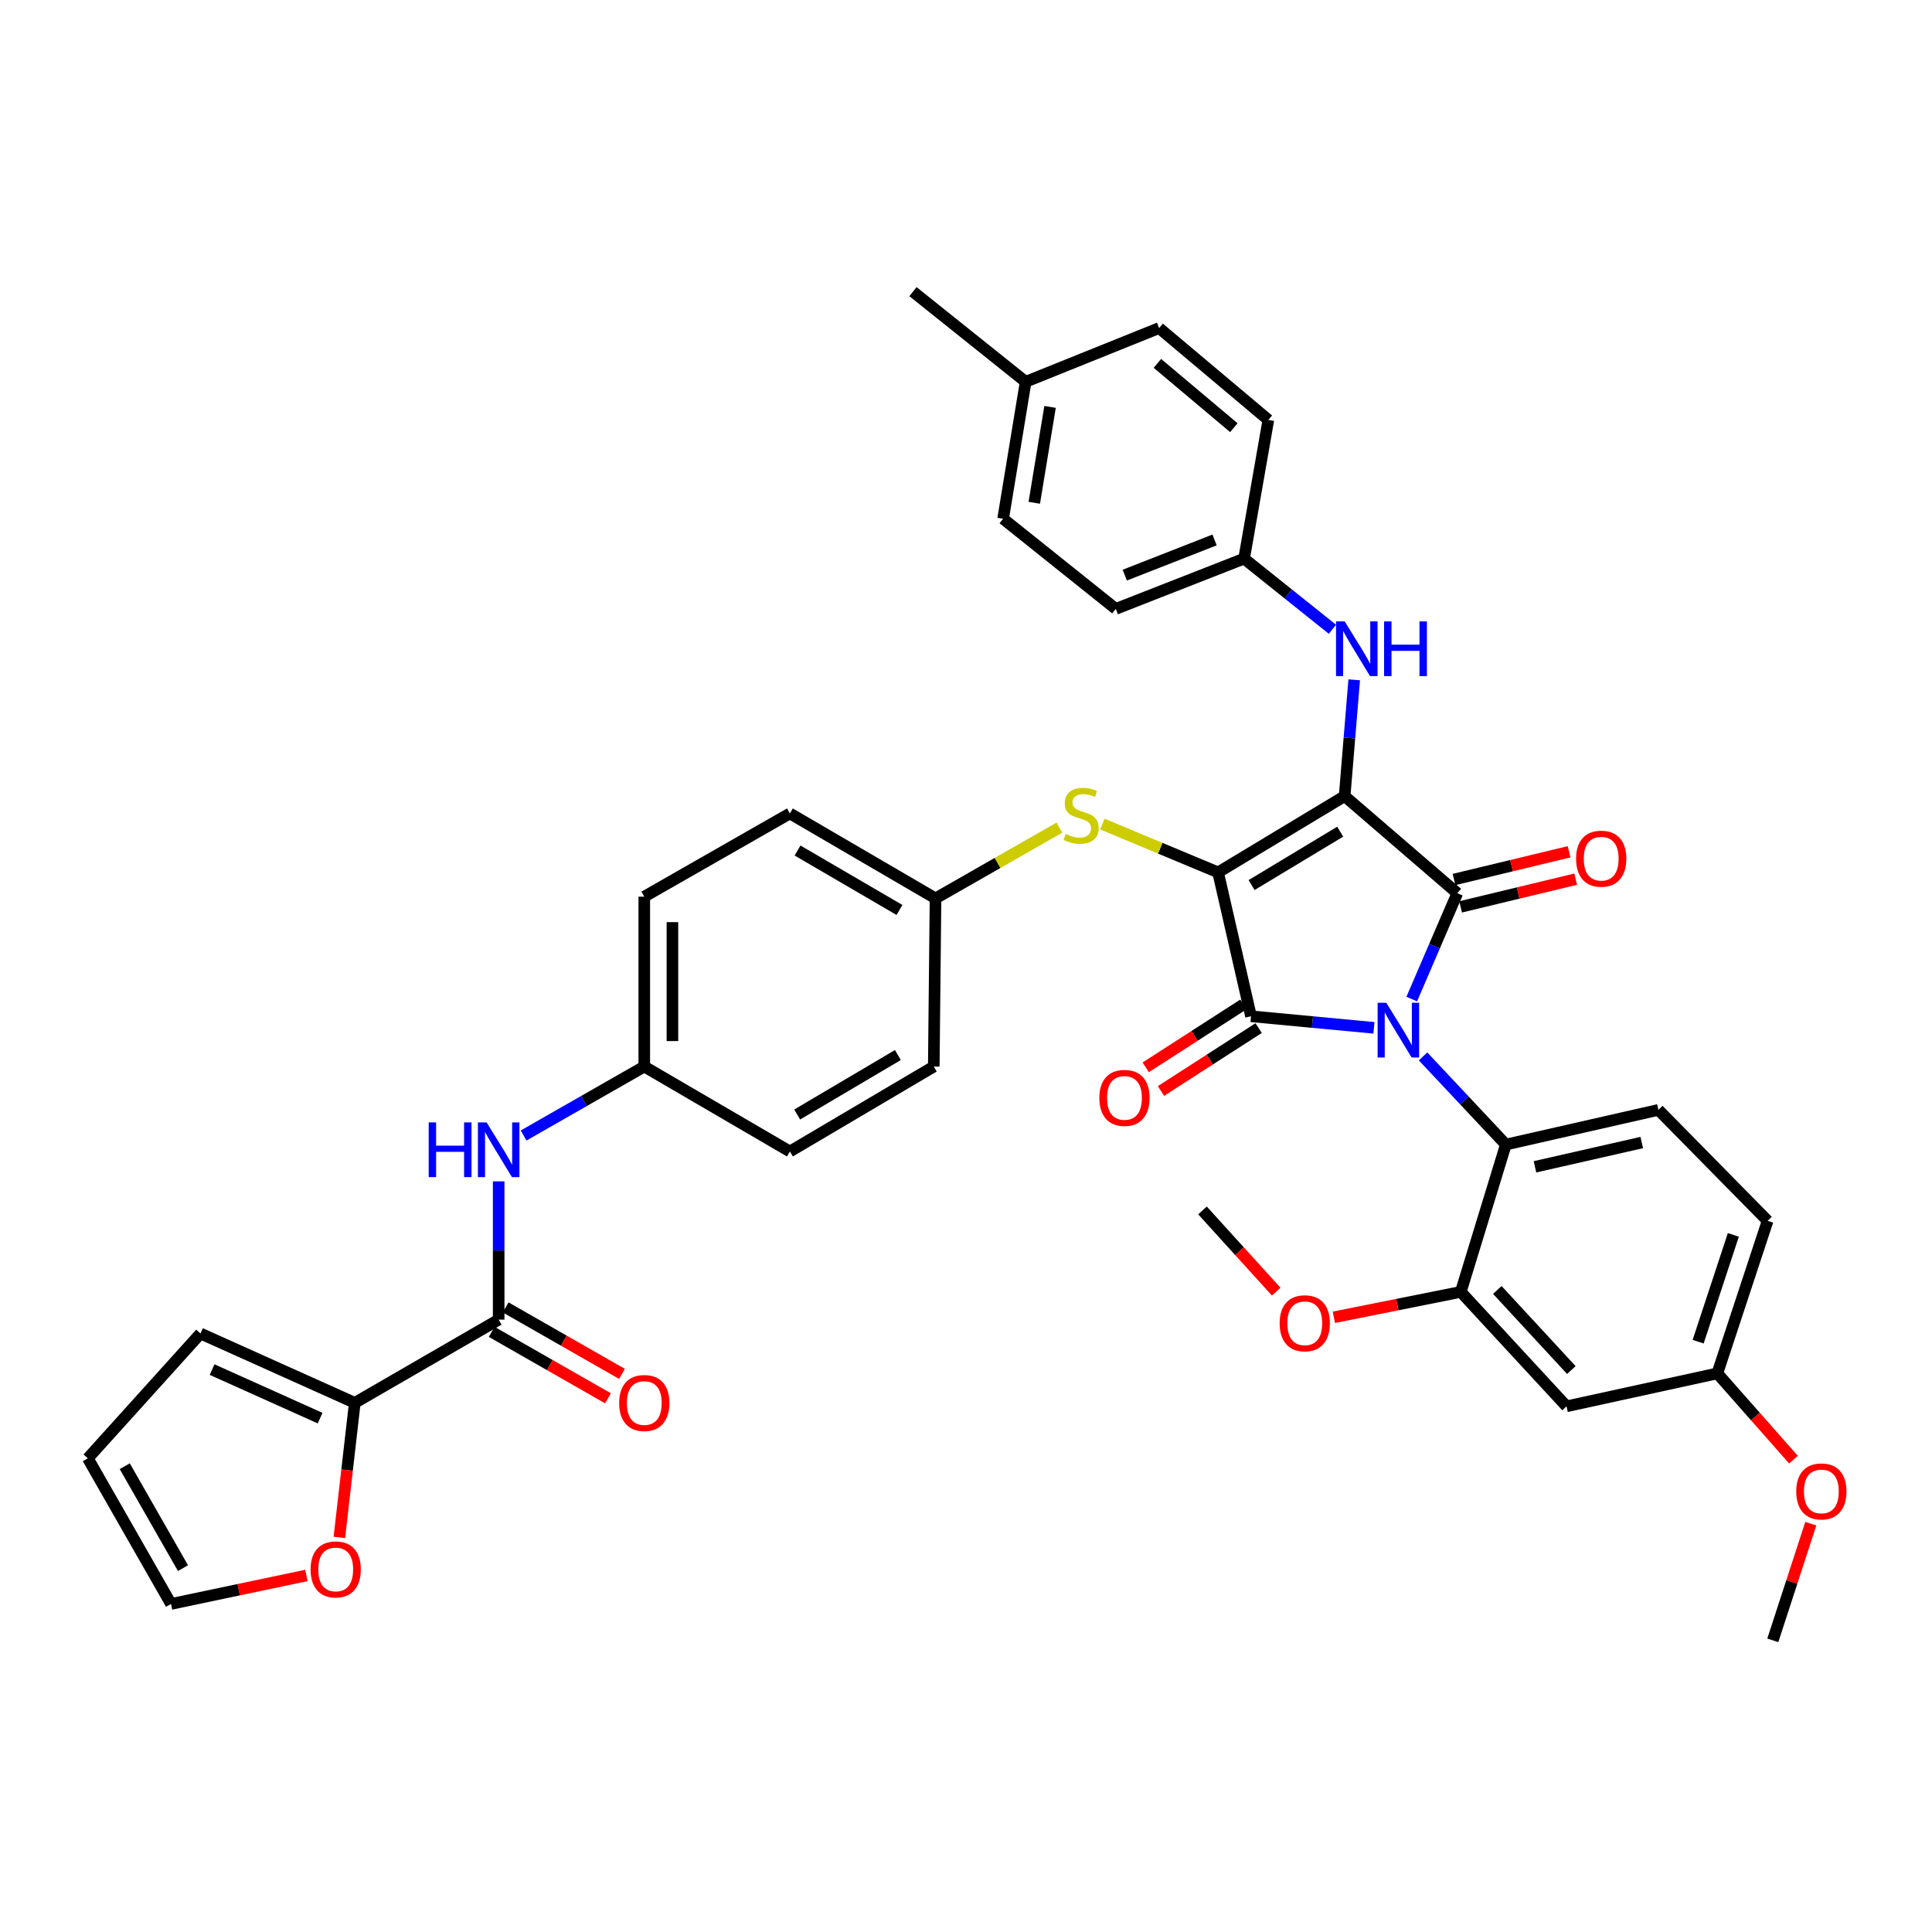 <?xml version='1.0' encoding='iso-8859-1'?>
<svg version='1.1' baseProfile='full'
              xmlns='http://www.w3.org/2000/svg'
                      xmlns:rdkit='http://www.rdkit.org/xml'
                      xmlns:xlink='http://www.w3.org/1999/xlink'
                  xml:space='preserve'
width='1000px' height='1000px' viewBox='0 0 1000 1000'>
<!-- END OF HEADER -->
<rect style='opacity:1.0;fill:#FFFFFF;stroke:none' width='1000' height='1000' x='0' y='0'> </rect>
<path class='bond-0' d='M 258.111,611.47 L 258.111,647.255' style='fill:none;fill-rule:evenodd;stroke:#0000FF;stroke-width:6px;stroke-linecap:butt;stroke-linejoin:miter;stroke-opacity:1' />
<path class='bond-0' d='M 258.111,647.255 L 258.111,683.041' style='fill:none;fill-rule:evenodd;stroke:#000000;stroke-width:6px;stroke-linecap:butt;stroke-linejoin:miter;stroke-opacity:1' />
<path class='bond-1' d='M 271.021,587.733 L 302.249,569.887' style='fill:none;fill-rule:evenodd;stroke:#0000FF;stroke-width:6px;stroke-linecap:butt;stroke-linejoin:miter;stroke-opacity:1' />
<path class='bond-1' d='M 302.249,569.887 L 333.476,552.041' style='fill:none;fill-rule:evenodd;stroke:#000000;stroke-width:6px;stroke-linecap:butt;stroke-linejoin:miter;stroke-opacity:1' />
<path class='bond-2' d='M 254.496,689.368 L 284.593,706.568' style='fill:none;fill-rule:evenodd;stroke:#000000;stroke-width:6px;stroke-linecap:butt;stroke-linejoin:miter;stroke-opacity:1' />
<path class='bond-2' d='M 284.593,706.568 L 314.691,723.769' style='fill:none;fill-rule:evenodd;stroke:#FF0000;stroke-width:6px;stroke-linecap:butt;stroke-linejoin:miter;stroke-opacity:1' />
<path class='bond-2' d='M 261.726,676.715 L 291.824,693.916' style='fill:none;fill-rule:evenodd;stroke:#000000;stroke-width:6px;stroke-linecap:butt;stroke-linejoin:miter;stroke-opacity:1' />
<path class='bond-2' d='M 291.824,693.916 L 321.921,711.116' style='fill:none;fill-rule:evenodd;stroke:#FF0000;stroke-width:6px;stroke-linecap:butt;stroke-linejoin:miter;stroke-opacity:1' />
<path class='bond-3' d='M 258.111,683.041 L 183.636,726.112' style='fill:none;fill-rule:evenodd;stroke:#000000;stroke-width:6px;stroke-linecap:butt;stroke-linejoin:miter;stroke-opacity:1' />
<path class='bond-4' d='M 630.476,451.546 L 695.981,412.07' style='fill:none;fill-rule:evenodd;stroke:#000000;stroke-width:6px;stroke-linecap:butt;stroke-linejoin:miter;stroke-opacity:1' />
<path class='bond-4' d='M 647.824,458.106 L 693.677,430.473' style='fill:none;fill-rule:evenodd;stroke:#000000;stroke-width:6px;stroke-linecap:butt;stroke-linejoin:miter;stroke-opacity:1' />
<path class='bond-5' d='M 630.476,451.546 L 647.526,526.02' style='fill:none;fill-rule:evenodd;stroke:#000000;stroke-width:6px;stroke-linecap:butt;stroke-linejoin:miter;stroke-opacity:1' />
<path class='bond-6' d='M 630.476,451.546 L 600.536,439.04' style='fill:none;fill-rule:evenodd;stroke:#000000;stroke-width:6px;stroke-linecap:butt;stroke-linejoin:miter;stroke-opacity:1' />
<path class='bond-6' d='M 600.536,439.04 L 570.597,426.534' style='fill:none;fill-rule:evenodd;stroke:#CCCC00;stroke-width:6px;stroke-linecap:butt;stroke-linejoin:miter;stroke-opacity:1' />
<path class='bond-7' d='M 695.981,412.07 L 754.304,462.313' style='fill:none;fill-rule:evenodd;stroke:#000000;stroke-width:6px;stroke-linecap:butt;stroke-linejoin:miter;stroke-opacity:1' />
<path class='bond-8' d='M 695.981,412.07 L 698.46,381.97' style='fill:none;fill-rule:evenodd;stroke:#000000;stroke-width:6px;stroke-linecap:butt;stroke-linejoin:miter;stroke-opacity:1' />
<path class='bond-8' d='M 698.46,381.97 L 700.939,351.871' style='fill:none;fill-rule:evenodd;stroke:#0000FF;stroke-width:6px;stroke-linecap:butt;stroke-linejoin:miter;stroke-opacity:1' />
<path class='bond-9' d='M 754.304,462.313 L 742.513,489.713' style='fill:none;fill-rule:evenodd;stroke:#000000;stroke-width:6px;stroke-linecap:butt;stroke-linejoin:miter;stroke-opacity:1' />
<path class='bond-9' d='M 742.513,489.713 L 730.722,517.112' style='fill:none;fill-rule:evenodd;stroke:#0000FF;stroke-width:6px;stroke-linecap:butt;stroke-linejoin:miter;stroke-opacity:1' />
<path class='bond-10' d='M 756.01,469.397 L 785.79,462.223' style='fill:none;fill-rule:evenodd;stroke:#000000;stroke-width:6px;stroke-linecap:butt;stroke-linejoin:miter;stroke-opacity:1' />
<path class='bond-10' d='M 785.79,462.223 L 815.57,455.049' style='fill:none;fill-rule:evenodd;stroke:#FF0000;stroke-width:6px;stroke-linecap:butt;stroke-linejoin:miter;stroke-opacity:1' />
<path class='bond-10' d='M 752.598,455.23 L 782.377,448.056' style='fill:none;fill-rule:evenodd;stroke:#000000;stroke-width:6px;stroke-linecap:butt;stroke-linejoin:miter;stroke-opacity:1' />
<path class='bond-10' d='M 782.377,448.056 L 812.157,440.882' style='fill:none;fill-rule:evenodd;stroke:#FF0000;stroke-width:6px;stroke-linecap:butt;stroke-linejoin:miter;stroke-opacity:1' />
<path class='bond-11' d='M 736.57,546.798 L 757.998,569.611' style='fill:none;fill-rule:evenodd;stroke:#0000FF;stroke-width:6px;stroke-linecap:butt;stroke-linejoin:miter;stroke-opacity:1' />
<path class='bond-11' d='M 757.998,569.611 L 779.426,592.423' style='fill:none;fill-rule:evenodd;stroke:#000000;stroke-width:6px;stroke-linecap:butt;stroke-linejoin:miter;stroke-opacity:1' />
<path class='bond-12' d='M 711.143,532.01 L 679.335,529.015' style='fill:none;fill-rule:evenodd;stroke:#0000FF;stroke-width:6px;stroke-linecap:butt;stroke-linejoin:miter;stroke-opacity:1' />
<path class='bond-12' d='M 679.335,529.015 L 647.526,526.02' style='fill:none;fill-rule:evenodd;stroke:#000000;stroke-width:6px;stroke-linecap:butt;stroke-linejoin:miter;stroke-opacity:1' />
<path class='bond-13' d='M 643.582,519.894 L 618.304,536.168' style='fill:none;fill-rule:evenodd;stroke:#000000;stroke-width:6px;stroke-linecap:butt;stroke-linejoin:miter;stroke-opacity:1' />
<path class='bond-13' d='M 618.304,536.168 L 593.025,552.442' style='fill:none;fill-rule:evenodd;stroke:#FF0000;stroke-width:6px;stroke-linecap:butt;stroke-linejoin:miter;stroke-opacity:1' />
<path class='bond-13' d='M 651.471,532.147 L 626.192,548.421' style='fill:none;fill-rule:evenodd;stroke:#000000;stroke-width:6px;stroke-linecap:butt;stroke-linejoin:miter;stroke-opacity:1' />
<path class='bond-13' d='M 626.192,548.421 L 600.914,564.695' style='fill:none;fill-rule:evenodd;stroke:#FF0000;stroke-width:6px;stroke-linecap:butt;stroke-linejoin:miter;stroke-opacity:1' />
<path class='bond-14' d='M 689.656,325.712 L 666.798,307.427' style='fill:none;fill-rule:evenodd;stroke:#0000FF;stroke-width:6px;stroke-linecap:butt;stroke-linejoin:miter;stroke-opacity:1' />
<path class='bond-14' d='M 666.798,307.427 L 643.94,289.141' style='fill:none;fill-rule:evenodd;stroke:#000000;stroke-width:6px;stroke-linecap:butt;stroke-linejoin:miter;stroke-opacity:1' />
<path class='bond-15' d='M 548.346,428.368 L 516.284,446.688' style='fill:none;fill-rule:evenodd;stroke:#CCCC00;stroke-width:6px;stroke-linecap:butt;stroke-linejoin:miter;stroke-opacity:1' />
<path class='bond-15' d='M 516.284,446.688 L 484.223,465.009' style='fill:none;fill-rule:evenodd;stroke:#000000;stroke-width:6px;stroke-linecap:butt;stroke-linejoin:miter;stroke-opacity:1' />
<path class='bond-16' d='M 484.223,465.009 L 408.85,421.04' style='fill:none;fill-rule:evenodd;stroke:#000000;stroke-width:6px;stroke-linecap:butt;stroke-linejoin:miter;stroke-opacity:1' />
<path class='bond-16' d='M 465.574,471.001 L 412.813,440.223' style='fill:none;fill-rule:evenodd;stroke:#000000;stroke-width:6px;stroke-linecap:butt;stroke-linejoin:miter;stroke-opacity:1' />
<path class='bond-17' d='M 484.223,465.009 L 483.324,552.041' style='fill:none;fill-rule:evenodd;stroke:#000000;stroke-width:6px;stroke-linecap:butt;stroke-linejoin:miter;stroke-opacity:1' />
<path class='bond-18' d='M 333.476,552.041 L 408.85,596.01' style='fill:none;fill-rule:evenodd;stroke:#000000;stroke-width:6px;stroke-linecap:butt;stroke-linejoin:miter;stroke-opacity:1' />
<path class='bond-19' d='M 333.476,552.041 L 333.476,464.111' style='fill:none;fill-rule:evenodd;stroke:#000000;stroke-width:6px;stroke-linecap:butt;stroke-linejoin:miter;stroke-opacity:1' />
<path class='bond-19' d='M 348.049,538.851 L 348.049,477.3' style='fill:none;fill-rule:evenodd;stroke:#000000;stroke-width:6px;stroke-linecap:butt;stroke-linejoin:miter;stroke-opacity:1' />
<path class='bond-20' d='M 408.85,421.04 L 333.476,464.111' style='fill:none;fill-rule:evenodd;stroke:#000000;stroke-width:6px;stroke-linecap:butt;stroke-linejoin:miter;stroke-opacity:1' />
<path class='bond-21' d='M 643.94,289.141 L 656.497,217.354' style='fill:none;fill-rule:evenodd;stroke:#000000;stroke-width:6px;stroke-linecap:butt;stroke-linejoin:miter;stroke-opacity:1' />
<path class='bond-22' d='M 643.94,289.141 L 577.537,315.161' style='fill:none;fill-rule:evenodd;stroke:#000000;stroke-width:6px;stroke-linecap:butt;stroke-linejoin:miter;stroke-opacity:1' />
<path class='bond-22' d='M 628.663,279.476 L 582.181,297.69' style='fill:none;fill-rule:evenodd;stroke:#000000;stroke-width:6px;stroke-linecap:butt;stroke-linejoin:miter;stroke-opacity:1' />
<path class='bond-23' d='M 530.88,197.616 L 519.214,268.504' style='fill:none;fill-rule:evenodd;stroke:#000000;stroke-width:6px;stroke-linecap:butt;stroke-linejoin:miter;stroke-opacity:1' />
<path class='bond-23' d='M 543.509,210.616 L 535.343,260.237' style='fill:none;fill-rule:evenodd;stroke:#000000;stroke-width:6px;stroke-linecap:butt;stroke-linejoin:miter;stroke-opacity:1' />
<path class='bond-24' d='M 530.88,197.616 L 472.557,150.959' style='fill:none;fill-rule:evenodd;stroke:#000000;stroke-width:6px;stroke-linecap:butt;stroke-linejoin:miter;stroke-opacity:1' />
<path class='bond-25' d='M 530.88,197.616 L 599.971,169.798' style='fill:none;fill-rule:evenodd;stroke:#000000;stroke-width:6px;stroke-linecap:butt;stroke-linejoin:miter;stroke-opacity:1' />
<path class='bond-26' d='M 656.497,217.354 L 599.971,169.798' style='fill:none;fill-rule:evenodd;stroke:#000000;stroke-width:6px;stroke-linecap:butt;stroke-linejoin:miter;stroke-opacity:1' />
<path class='bond-26' d='M 638.636,221.372 L 599.068,188.083' style='fill:none;fill-rule:evenodd;stroke:#000000;stroke-width:6px;stroke-linecap:butt;stroke-linejoin:miter;stroke-opacity:1' />
<path class='bond-27' d='M 756.101,668.687 L 810.83,727.909' style='fill:none;fill-rule:evenodd;stroke:#000000;stroke-width:6px;stroke-linecap:butt;stroke-linejoin:miter;stroke-opacity:1' />
<path class='bond-27' d='M 775.013,667.68 L 813.323,709.135' style='fill:none;fill-rule:evenodd;stroke:#000000;stroke-width:6px;stroke-linecap:butt;stroke-linejoin:miter;stroke-opacity:1' />
<path class='bond-28' d='M 756.101,668.687 L 779.426,592.423' style='fill:none;fill-rule:evenodd;stroke:#000000;stroke-width:6px;stroke-linecap:butt;stroke-linejoin:miter;stroke-opacity:1' />
<path class='bond-29' d='M 756.101,668.687 L 723.252,675.257' style='fill:none;fill-rule:evenodd;stroke:#000000;stroke-width:6px;stroke-linecap:butt;stroke-linejoin:miter;stroke-opacity:1' />
<path class='bond-29' d='M 723.252,675.257 L 690.403,681.827' style='fill:none;fill-rule:evenodd;stroke:#FF0000;stroke-width:6px;stroke-linecap:butt;stroke-linejoin:miter;stroke-opacity:1' />
<path class='bond-30' d='M 810.83,727.909 L 888.891,710.859' style='fill:none;fill-rule:evenodd;stroke:#000000;stroke-width:6px;stroke-linecap:butt;stroke-linejoin:miter;stroke-opacity:1' />
<path class='bond-31' d='M 779.426,592.423 L 858.386,574.475' style='fill:none;fill-rule:evenodd;stroke:#000000;stroke-width:6px;stroke-linecap:butt;stroke-linejoin:miter;stroke-opacity:1' />
<path class='bond-31' d='M 794.5,603.941 L 849.772,591.377' style='fill:none;fill-rule:evenodd;stroke:#000000;stroke-width:6px;stroke-linecap:butt;stroke-linejoin:miter;stroke-opacity:1' />
<path class='bond-32' d='M 858.386,574.475 L 914.92,631.899' style='fill:none;fill-rule:evenodd;stroke:#000000;stroke-width:6px;stroke-linecap:butt;stroke-linejoin:miter;stroke-opacity:1' />
<path class='bond-33' d='M 888.891,710.859 L 908.595,733.192' style='fill:none;fill-rule:evenodd;stroke:#000000;stroke-width:6px;stroke-linecap:butt;stroke-linejoin:miter;stroke-opacity:1' />
<path class='bond-33' d='M 908.595,733.192 L 928.3,755.524' style='fill:none;fill-rule:evenodd;stroke:#FF0000;stroke-width:6px;stroke-linecap:butt;stroke-linejoin:miter;stroke-opacity:1' />
<path class='bond-34' d='M 888.891,710.859 L 914.92,631.899' style='fill:none;fill-rule:evenodd;stroke:#000000;stroke-width:6px;stroke-linecap:butt;stroke-linejoin:miter;stroke-opacity:1' />
<path class='bond-34' d='M 878.955,694.453 L 897.175,639.181' style='fill:none;fill-rule:evenodd;stroke:#000000;stroke-width:6px;stroke-linecap:butt;stroke-linejoin:miter;stroke-opacity:1' />
<path class='bond-35' d='M 660.559,668.55 L 641.482,647.533' style='fill:none;fill-rule:evenodd;stroke:#FF0000;stroke-width:6px;stroke-linecap:butt;stroke-linejoin:miter;stroke-opacity:1' />
<path class='bond-35' d='M 641.482,647.533 L 622.405,626.515' style='fill:none;fill-rule:evenodd;stroke:#000000;stroke-width:6px;stroke-linecap:butt;stroke-linejoin:miter;stroke-opacity:1' />
<path class='bond-36' d='M 937.263,788.667 L 927.435,818.854' style='fill:none;fill-rule:evenodd;stroke:#FF0000;stroke-width:6px;stroke-linecap:butt;stroke-linejoin:miter;stroke-opacity:1' />
<path class='bond-36' d='M 927.435,818.854 L 917.607,849.041' style='fill:none;fill-rule:evenodd;stroke:#000000;stroke-width:6px;stroke-linecap:butt;stroke-linejoin:miter;stroke-opacity:1' />
<path class='bond-37' d='M 577.537,315.161 L 519.214,268.504' style='fill:none;fill-rule:evenodd;stroke:#000000;stroke-width:6px;stroke-linecap:butt;stroke-linejoin:miter;stroke-opacity:1' />
<path class='bond-38' d='M 483.324,552.041 L 408.85,596.01' style='fill:none;fill-rule:evenodd;stroke:#000000;stroke-width:6px;stroke-linecap:butt;stroke-linejoin:miter;stroke-opacity:1' />
<path class='bond-38' d='M 464.744,546.087 L 412.612,576.866' style='fill:none;fill-rule:evenodd;stroke:#000000;stroke-width:6px;stroke-linecap:butt;stroke-linejoin:miter;stroke-opacity:1' />
<path class='bond-39' d='M 183.636,726.112 L 179.643,760.939' style='fill:none;fill-rule:evenodd;stroke:#000000;stroke-width:6px;stroke-linecap:butt;stroke-linejoin:miter;stroke-opacity:1' />
<path class='bond-39' d='M 179.643,760.939 L 175.65,795.765' style='fill:none;fill-rule:evenodd;stroke:#FF0000;stroke-width:6px;stroke-linecap:butt;stroke-linejoin:miter;stroke-opacity:1' />
<path class='bond-40' d='M 183.636,726.112 L 103.778,690.223' style='fill:none;fill-rule:evenodd;stroke:#000000;stroke-width:6px;stroke-linecap:butt;stroke-linejoin:miter;stroke-opacity:1' />
<path class='bond-40' d='M 165.684,734.021 L 109.783,708.898' style='fill:none;fill-rule:evenodd;stroke:#000000;stroke-width:6px;stroke-linecap:butt;stroke-linejoin:miter;stroke-opacity:1' />
<path class='bond-41' d='M 158.582,815.449 L 123.553,822.825' style='fill:none;fill-rule:evenodd;stroke:#FF0000;stroke-width:6px;stroke-linecap:butt;stroke-linejoin:miter;stroke-opacity:1' />
<path class='bond-41' d='M 123.553,822.825 L 88.525,830.202' style='fill:none;fill-rule:evenodd;stroke:#000000;stroke-width:6px;stroke-linecap:butt;stroke-linejoin:miter;stroke-opacity:1' />
<path class='bond-42' d='M 103.778,690.223 L 45.455,754.828' style='fill:none;fill-rule:evenodd;stroke:#000000;stroke-width:6px;stroke-linecap:butt;stroke-linejoin:miter;stroke-opacity:1' />
<path class='bond-43' d='M 88.525,830.202 L 45.455,754.828' style='fill:none;fill-rule:evenodd;stroke:#000000;stroke-width:6px;stroke-linecap:butt;stroke-linejoin:miter;stroke-opacity:1' />
<path class='bond-43' d='M 94.717,811.666 L 64.568,758.904' style='fill:none;fill-rule:evenodd;stroke:#000000;stroke-width:6px;stroke-linecap:butt;stroke-linejoin:miter;stroke-opacity:1' />
<path  class='atom-0' d='M 221.891 580.951
L 225.731 580.951
L 225.731 592.991
L 240.211 592.991
L 240.211 580.951
L 244.051 580.951
L 244.051 609.271
L 240.211 609.271
L 240.211 596.191
L 225.731 596.191
L 225.731 609.271
L 221.891 609.271
L 221.891 580.951
' fill='#0000FF'/>
<path  class='atom-0' d='M 251.851 580.951
L 261.131 595.951
Q 262.051 597.431, 263.531 600.111
Q 265.011 602.791, 265.091 602.951
L 265.091 580.951
L 268.851 580.951
L 268.851 609.271
L 264.971 609.271
L 255.011 592.871
Q 253.851 590.951, 252.611 588.751
Q 251.411 586.551, 251.051 585.871
L 251.051 609.271
L 247.371 609.271
L 247.371 580.951
L 251.851 580.951
' fill='#0000FF'/>
<path  class='atom-2' d='M 320.476 726.192
Q 320.476 719.392, 323.836 715.592
Q 327.196 711.792, 333.476 711.792
Q 339.756 711.792, 343.116 715.592
Q 346.476 719.392, 346.476 726.192
Q 346.476 733.072, 343.076 736.992
Q 339.676 740.872, 333.476 740.872
Q 327.236 740.872, 323.836 736.992
Q 320.476 733.112, 320.476 726.192
M 333.476 737.672
Q 337.796 737.672, 340.116 734.792
Q 342.476 731.872, 342.476 726.192
Q 342.476 720.632, 340.116 717.832
Q 337.796 714.992, 333.476 714.992
Q 329.156 714.992, 326.796 717.792
Q 324.476 720.592, 324.476 726.192
Q 324.476 731.912, 326.796 734.792
Q 329.156 737.672, 333.476 737.672
' fill='#FF0000'/>
<path  class='atom-6' d='M 717.538 519.042
L 726.818 534.042
Q 727.738 535.522, 729.218 538.202
Q 730.698 540.882, 730.778 541.042
L 730.778 519.042
L 734.538 519.042
L 734.538 547.362
L 730.658 547.362
L 720.698 530.962
Q 719.538 529.042, 718.298 526.842
Q 717.098 524.642, 716.738 523.962
L 716.738 547.362
L 713.058 547.362
L 713.058 519.042
L 717.538 519.042
' fill='#0000FF'/>
<path  class='atom-8' d='M 696.003 321.638
L 705.283 336.638
Q 706.203 338.118, 707.683 340.798
Q 709.163 343.478, 709.243 343.638
L 709.243 321.638
L 713.003 321.638
L 713.003 349.958
L 709.123 349.958
L 699.163 333.558
Q 698.003 331.638, 696.763 329.438
Q 695.563 327.238, 695.203 326.558
L 695.203 349.958
L 691.523 349.958
L 691.523 321.638
L 696.003 321.638
' fill='#0000FF'/>
<path  class='atom-8' d='M 716.403 321.638
L 720.243 321.638
L 720.243 333.678
L 734.723 333.678
L 734.723 321.638
L 738.563 321.638
L 738.563 349.958
L 734.723 349.958
L 734.723 336.878
L 720.243 336.878
L 720.243 349.958
L 716.403 349.958
L 716.403 321.638
' fill='#0000FF'/>
<path  class='atom-9' d='M 551.596 431.659
Q 551.916 431.779, 553.236 432.339
Q 554.556 432.899, 555.996 433.259
Q 557.476 433.579, 558.916 433.579
Q 561.596 433.579, 563.156 432.299
Q 564.716 430.979, 564.716 428.699
Q 564.716 427.139, 563.916 426.179
Q 563.156 425.219, 561.956 424.699
Q 560.756 424.179, 558.756 423.579
Q 556.236 422.819, 554.716 422.099
Q 553.236 421.379, 552.156 419.859
Q 551.116 418.339, 551.116 415.779
Q 551.116 412.219, 553.516 410.019
Q 555.956 407.819, 560.756 407.819
Q 564.036 407.819, 567.756 409.379
L 566.836 412.459
Q 563.436 411.059, 560.876 411.059
Q 558.116 411.059, 556.596 412.219
Q 555.076 413.339, 555.116 415.299
Q 555.116 416.819, 555.876 417.739
Q 556.676 418.659, 557.796 419.179
Q 558.956 419.699, 560.876 420.299
Q 563.436 421.099, 564.956 421.899
Q 566.476 422.699, 567.556 424.339
Q 568.676 425.939, 568.676 428.699
Q 568.676 432.619, 566.036 434.739
Q 563.436 436.819, 559.076 436.819
Q 556.556 436.819, 554.636 436.259
Q 552.756 435.739, 550.516 434.819
L 551.596 431.659
' fill='#CCCC00'/>
<path  class='atom-10' d='M 569.022 568.272
Q 569.022 561.472, 572.382 557.672
Q 575.742 553.872, 582.022 553.872
Q 588.302 553.872, 591.662 557.672
Q 595.022 561.472, 595.022 568.272
Q 595.022 575.152, 591.622 579.072
Q 588.222 582.952, 582.022 582.952
Q 575.782 582.952, 572.382 579.072
Q 569.022 575.192, 569.022 568.272
M 582.022 579.752
Q 586.342 579.752, 588.662 576.872
Q 591.022 573.952, 591.022 568.272
Q 591.022 562.712, 588.662 559.912
Q 586.342 557.072, 582.022 557.072
Q 577.702 557.072, 575.342 559.872
Q 573.022 562.672, 573.022 568.272
Q 573.022 573.992, 575.342 576.872
Q 577.702 579.752, 582.022 579.752
' fill='#FF0000'/>
<path  class='atom-11' d='M 815.779 444.453
Q 815.779 437.653, 819.139 433.853
Q 822.499 430.053, 828.779 430.053
Q 835.059 430.053, 838.419 433.853
Q 841.779 437.653, 841.779 444.453
Q 841.779 451.333, 838.379 455.253
Q 834.979 459.133, 828.779 459.133
Q 822.539 459.133, 819.139 455.253
Q 815.779 451.373, 815.779 444.453
M 828.779 455.933
Q 833.099 455.933, 835.419 453.053
Q 837.779 450.133, 837.779 444.453
Q 837.779 438.893, 835.419 436.093
Q 833.099 433.253, 828.779 433.253
Q 824.459 433.253, 822.099 436.053
Q 819.779 438.853, 819.779 444.453
Q 819.779 450.173, 822.099 453.053
Q 824.459 455.933, 828.779 455.933
' fill='#FF0000'/>
<path  class='atom-24' d='M 662.344 684.919
Q 662.344 678.119, 665.704 674.319
Q 669.064 670.519, 675.344 670.519
Q 681.624 670.519, 684.984 674.319
Q 688.344 678.119, 688.344 684.919
Q 688.344 691.799, 684.944 695.719
Q 681.544 699.599, 675.344 699.599
Q 669.104 699.599, 665.704 695.719
Q 662.344 691.839, 662.344 684.919
M 675.344 696.399
Q 679.664 696.399, 681.984 693.519
Q 684.344 690.599, 684.344 684.919
Q 684.344 679.359, 681.984 676.559
Q 679.664 673.719, 675.344 673.719
Q 671.024 673.719, 668.664 676.519
Q 666.344 679.319, 666.344 684.919
Q 666.344 690.639, 668.664 693.519
Q 671.024 696.399, 675.344 696.399
' fill='#FF0000'/>
<path  class='atom-25' d='M 929.729 771.958
Q 929.729 765.158, 933.089 761.358
Q 936.449 757.558, 942.729 757.558
Q 949.009 757.558, 952.369 761.358
Q 955.729 765.158, 955.729 771.958
Q 955.729 778.838, 952.329 782.758
Q 948.929 786.638, 942.729 786.638
Q 936.489 786.638, 933.089 782.758
Q 929.729 778.878, 929.729 771.958
M 942.729 783.438
Q 947.049 783.438, 949.369 780.558
Q 951.729 777.638, 951.729 771.958
Q 951.729 766.398, 949.369 763.598
Q 947.049 760.758, 942.729 760.758
Q 938.409 760.758, 936.049 763.558
Q 933.729 766.358, 933.729 771.958
Q 933.729 777.678, 936.049 780.558
Q 938.409 783.438, 942.729 783.438
' fill='#FF0000'/>
<path  class='atom-36' d='M 160.759 812.333
Q 160.759 805.533, 164.119 801.733
Q 167.479 797.933, 173.759 797.933
Q 180.039 797.933, 183.399 801.733
Q 186.759 805.533, 186.759 812.333
Q 186.759 819.213, 183.359 823.133
Q 179.959 827.013, 173.759 827.013
Q 167.519 827.013, 164.119 823.133
Q 160.759 819.253, 160.759 812.333
M 173.759 823.813
Q 178.079 823.813, 180.399 820.933
Q 182.759 818.013, 182.759 812.333
Q 182.759 806.773, 180.399 803.973
Q 178.079 801.133, 173.759 801.133
Q 169.439 801.133, 167.079 803.933
Q 164.759 806.733, 164.759 812.333
Q 164.759 818.053, 167.079 820.933
Q 169.439 823.813, 173.759 823.813
' fill='#FF0000'/>
</svg>
